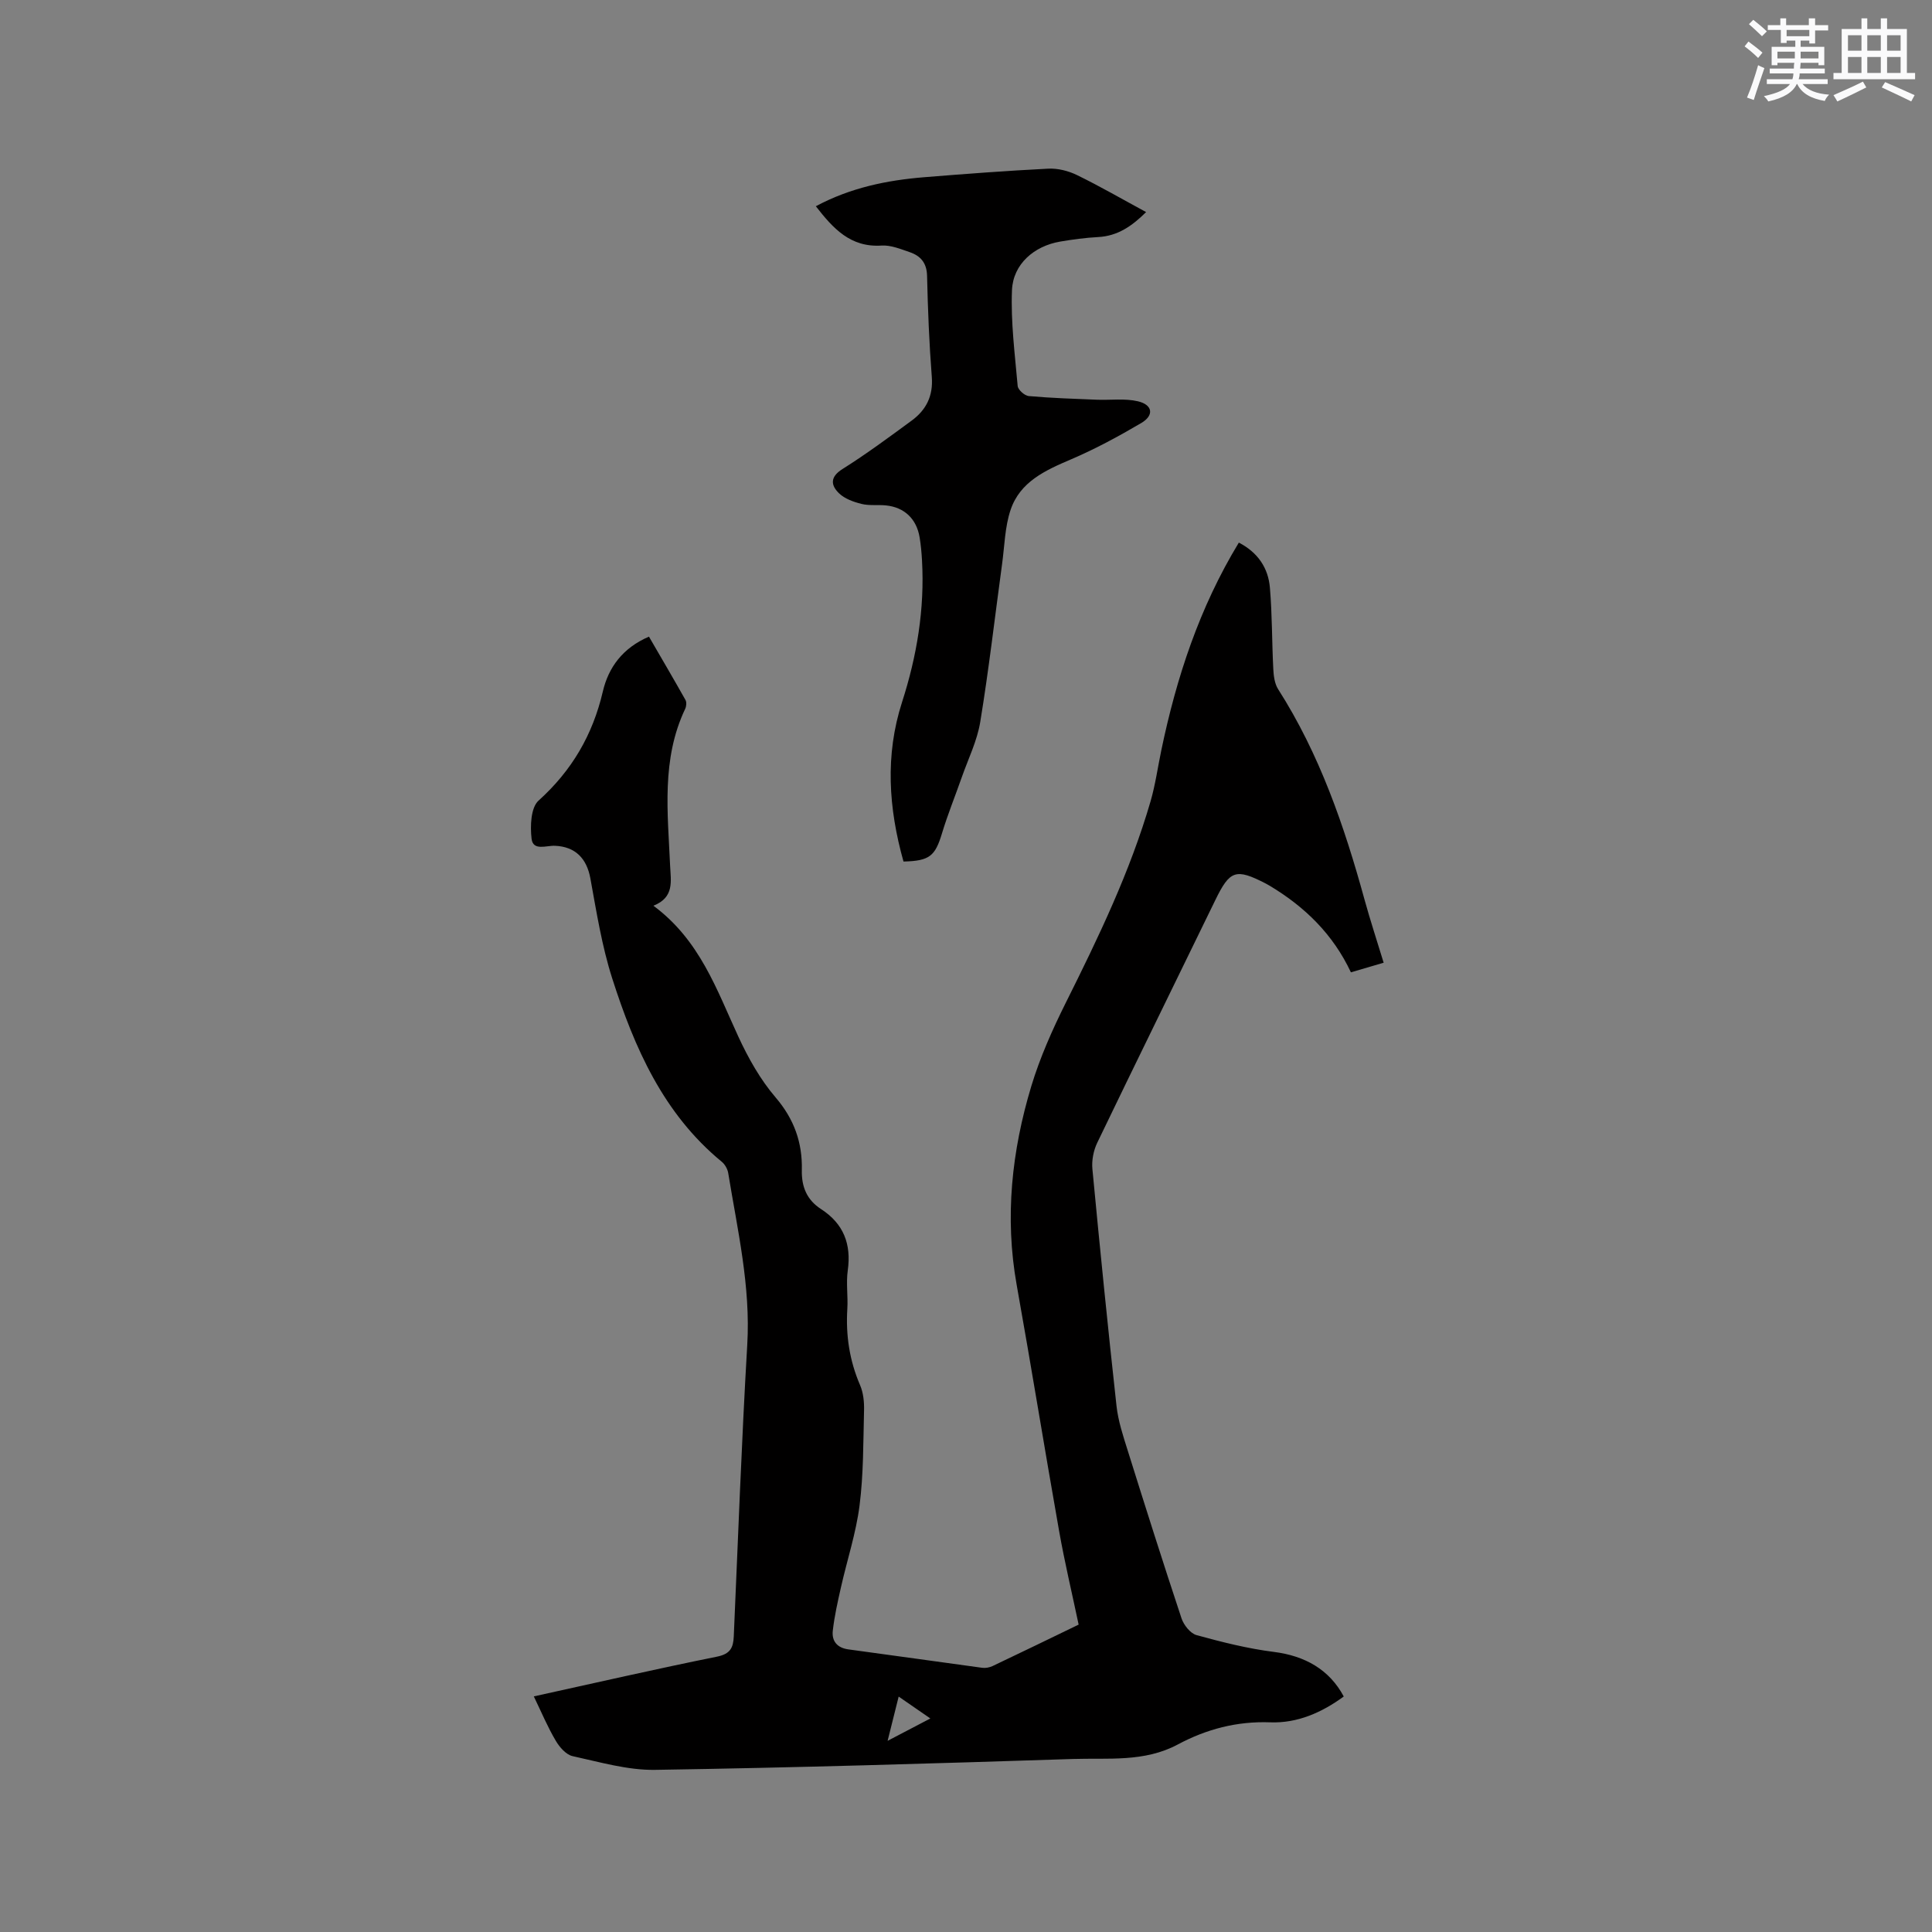 <svg enable-background="new 0 0 400 400" viewBox="0 0 400 400" xmlns="http://www.w3.org/2000/svg"><rect x="0" y="0" width="400" height="400" fill="#808080" stroke="none"/><path d="m110.52 351.22c12.9-2.83 25.39-5.7 37.94-8.23 2.76-.56 3.36-1.87 3.46-4.21.89-20.11 1.61-40.24 2.79-60.33.72-12.14-2.02-23.79-3.94-35.58-.14-.85-.69-1.82-1.36-2.36-12.09-9.94-18.06-23.6-22.65-37.92-2.15-6.71-3.26-13.77-4.53-20.73-.75-4.1-3.08-6.57-7.33-6.75-1.78-.08-4.53 1.12-4.84-1.44-.31-2.61-.17-6.46 1.44-7.91 6.9-6.22 11.21-13.6 13.31-22.59 1.17-5 4.11-9.02 9.55-11.36 2.54 4.38 5.09 8.72 7.56 13.11.26.46.19 1.32-.06 1.84-4.97 10.46-3.6 21.51-3.12 32.49.14 3.15.93 6.54-3.46 8.27 9.63 7.13 13.1 17.39 17.58 27.09 2.06 4.46 4.55 8.9 7.72 12.6 3.84 4.49 5.57 9.37 5.43 15.04-.08 3.49 1.06 6.19 3.98 8.08 4.68 3.03 6.29 7.25 5.53 12.71-.37 2.6.07 5.3-.09 7.94-.34 5.49.45 10.72 2.64 15.8.68 1.58.87 3.5.82 5.24-.17 6.57-.1 13.19-.93 19.69-.73 5.71-2.58 11.28-3.85 16.93-.67 2.97-1.35 5.96-1.69 8.98-.24 2.15.9 3.56 3.25 3.87 9.23 1.24 18.46 2.56 27.69 3.81.69.09 1.51-.06 2.14-.36 5.93-2.81 11.82-5.68 17.82-8.58-1.37-6.51-2.89-12.88-4.03-19.31-3.01-17-5.76-34.04-8.8-51.04-2.5-14-1.02-27.71 3.03-41.13 1.79-5.92 4.35-11.67 7.12-17.23 6.77-13.56 13.34-27.18 17.58-41.78.99-3.43 1.48-7 2.21-10.5 3.14-15.09 7.89-29.58 16.06-43.03 3.99 2.07 6.09 5.3 6.43 9.34.48 5.59.41 11.22.7 16.82.07 1.42.27 3.05 1.01 4.2 8.59 13.46 13.7 28.33 17.89 43.59 1.18 4.28 2.57 8.5 3.95 13.03-2.29.68-4.48 1.32-6.78 1.99-3.7-7.89-9.54-13.56-16.77-17.9-.27-.16-.55-.32-.83-.47-6.24-3.22-7.46-2.77-10.47 3.41-8.14 16.76-16.38 33.48-24.46 50.27-.77 1.61-1.16 3.65-.99 5.42 1.55 16.35 3.19 32.7 4.99 49.03.34 3.12 1.36 6.19 2.31 9.21 3.64 11.62 7.31 23.22 11.15 34.78.46 1.38 1.82 3.11 3.1 3.47 5.27 1.45 10.62 2.8 16.02 3.48 6.41.81 11.48 3.63 14.47 9.23-4.53 3.32-9.6 5.56-15.2 5.35-6.92-.26-13.23 1.41-19.17 4.59-6.94 3.71-14.46 2.76-21.77 3-28.81.94-57.62 1.8-86.43 2.25-5.69.09-11.44-1.61-17.09-2.84-1.35-.3-2.71-1.86-3.48-3.18-1.67-2.81-2.94-5.85-4.55-9.19zm82.1 4.57c-2.3-1.59-4.26-2.94-6.56-4.53-.77 3.09-1.44 5.79-2.29 9.16 3.32-1.73 5.89-3.08 8.85-4.63z" fill="#010000"/><path d="m187.06 178.37c-3.11-11.05-3.83-22.04-.31-32.97 3.09-9.59 4.71-19.32 4.14-29.39-.09-1.58-.23-3.17-.49-4.74-.63-3.84-3.16-6.25-6.98-6.63-1.68-.17-3.45.09-5.06-.31-1.65-.41-3.49-1.07-4.66-2.21-1.7-1.66-1.89-3.37.74-5.02 4.92-3.09 9.61-6.57 14.3-10.01 3-2.2 4.48-5.08 4.18-9.03-.54-6.97-.82-13.96-.98-20.95-.06-2.69-1.35-4.14-3.61-4.91-1.88-.64-3.9-1.48-5.8-1.36-6.46.42-10.03-3.53-13.62-8.14 7.18-3.84 14.7-5.38 22.44-6.01 8.55-.69 17.11-1.34 25.68-1.77 1.98-.1 4.18.46 5.98 1.34 4.75 2.32 9.33 4.97 14.28 7.65-2.91 2.88-5.87 4.96-9.94 5.17-2.63.14-5.27.5-7.87.94-5.37.92-9.73 4.65-9.96 10.05-.27 6.59.6 13.24 1.18 19.85.07.78 1.43 2 2.28 2.08 4.7.42 9.43.57 14.14.76 2.83.11 5.76-.31 8.46.32 3.08.72 3.41 2.91.71 4.5-4.71 2.77-9.56 5.4-14.58 7.54-5.3 2.26-10.51 4.62-12.47 10.42-1.2 3.54-1.25 7.47-1.77 11.24-1.49 10.9-2.74 21.84-4.52 32.69-.64 3.91-2.48 7.62-3.81 11.41-1.36 3.89-2.92 7.71-4.11 11.65-1.42 4.7-2.55 5.72-7.97 5.84z" fill="#010000"/><g fill="#fafafb"><path d="m361.2 9.6.8-1c.9.7 1.9 1.4 2.9 2.3l-.9 1.1c-1-1-2-1.8-2.8-2.4zm.5 10.6c.9-2.1 1.6-4.3 2.3-6.7.4.2.8.4 1.3.6-.7 2.1-1.5 4.3-2.2 6.6zm.4-15.2.9-.9c1 .8 2 1.6 2.8 2.4l-1 1c-.9-.9-1.8-1.7-2.7-2.5zm12.5-1.2h1.2v1.4h2.7v1.1h-2.7v2.7h-1.2v-.6h-1.8v1.3h4.9v3.8h-1.2v-.5h-3.7c0 .4-.1.9-.1 1.2h5.1v1h-5.2c0 .5-.1.9-.2 1.2h6v1h-5.2c1.1 1.3 2.9 2 5.5 2.2-.4.4-.7.8-.9 1.3-2.9-.5-4.8-1.6-5.7-3.5h-.1c-.8 1.7-2.7 2.9-5.9 3.6-.2-.4-.6-.8-.9-1.1 2.8-.6 4.6-1.4 5.4-2.5h-4.8v-1h5.3c.1-.3.2-.7.2-1.2h-4.9v-1h5c0-.4 0-.8.1-1.2h-3.5v.5h-1.2v-3.8h4.9v-1.3h-1.8v.5h-1.2v-2.7h-2.7v-1h2.6v-1.4h1.2v1.4h4.7v-1.4zm-6.6 8.3h3.6c0-.4 0-.9 0-1.4h-3.6zm1.9-4.6h4.7v-1.3h-4.7zm6.6 3.2h-3.7v1.4h3.7z"/><path d="m385.3 3.8h1.3v2.2h2.8v-2.2h1.3v2.2h4.1v9.1h1.7v1.3h-16.9v-1.3h1.7v-9.1h4.1v-2.2zm.4 13.1.7 1.2c-1.8.9-3.8 1.9-6 2.9-.2-.4-.5-.8-.8-1.3 2.3-1 4.3-1.9 6.1-2.8zm-3.1-6.4h2.8v-3.2h-2.8zm0 4.6h2.8v-3.3h-2.8zm4-4.6h2.8v-3.2h-2.8zm0 4.6h2.8v-3.3h-2.8zm3.7 1.9c2.1.9 4.1 1.8 6.1 2.7l-.7 1.3c-2.2-1.1-4.2-2-6.1-2.9zm3.2-9.7h-2.8v3.2h2.8zm-2.8 7.8h2.8v-3.3h-2.8z"/></g></svg>
